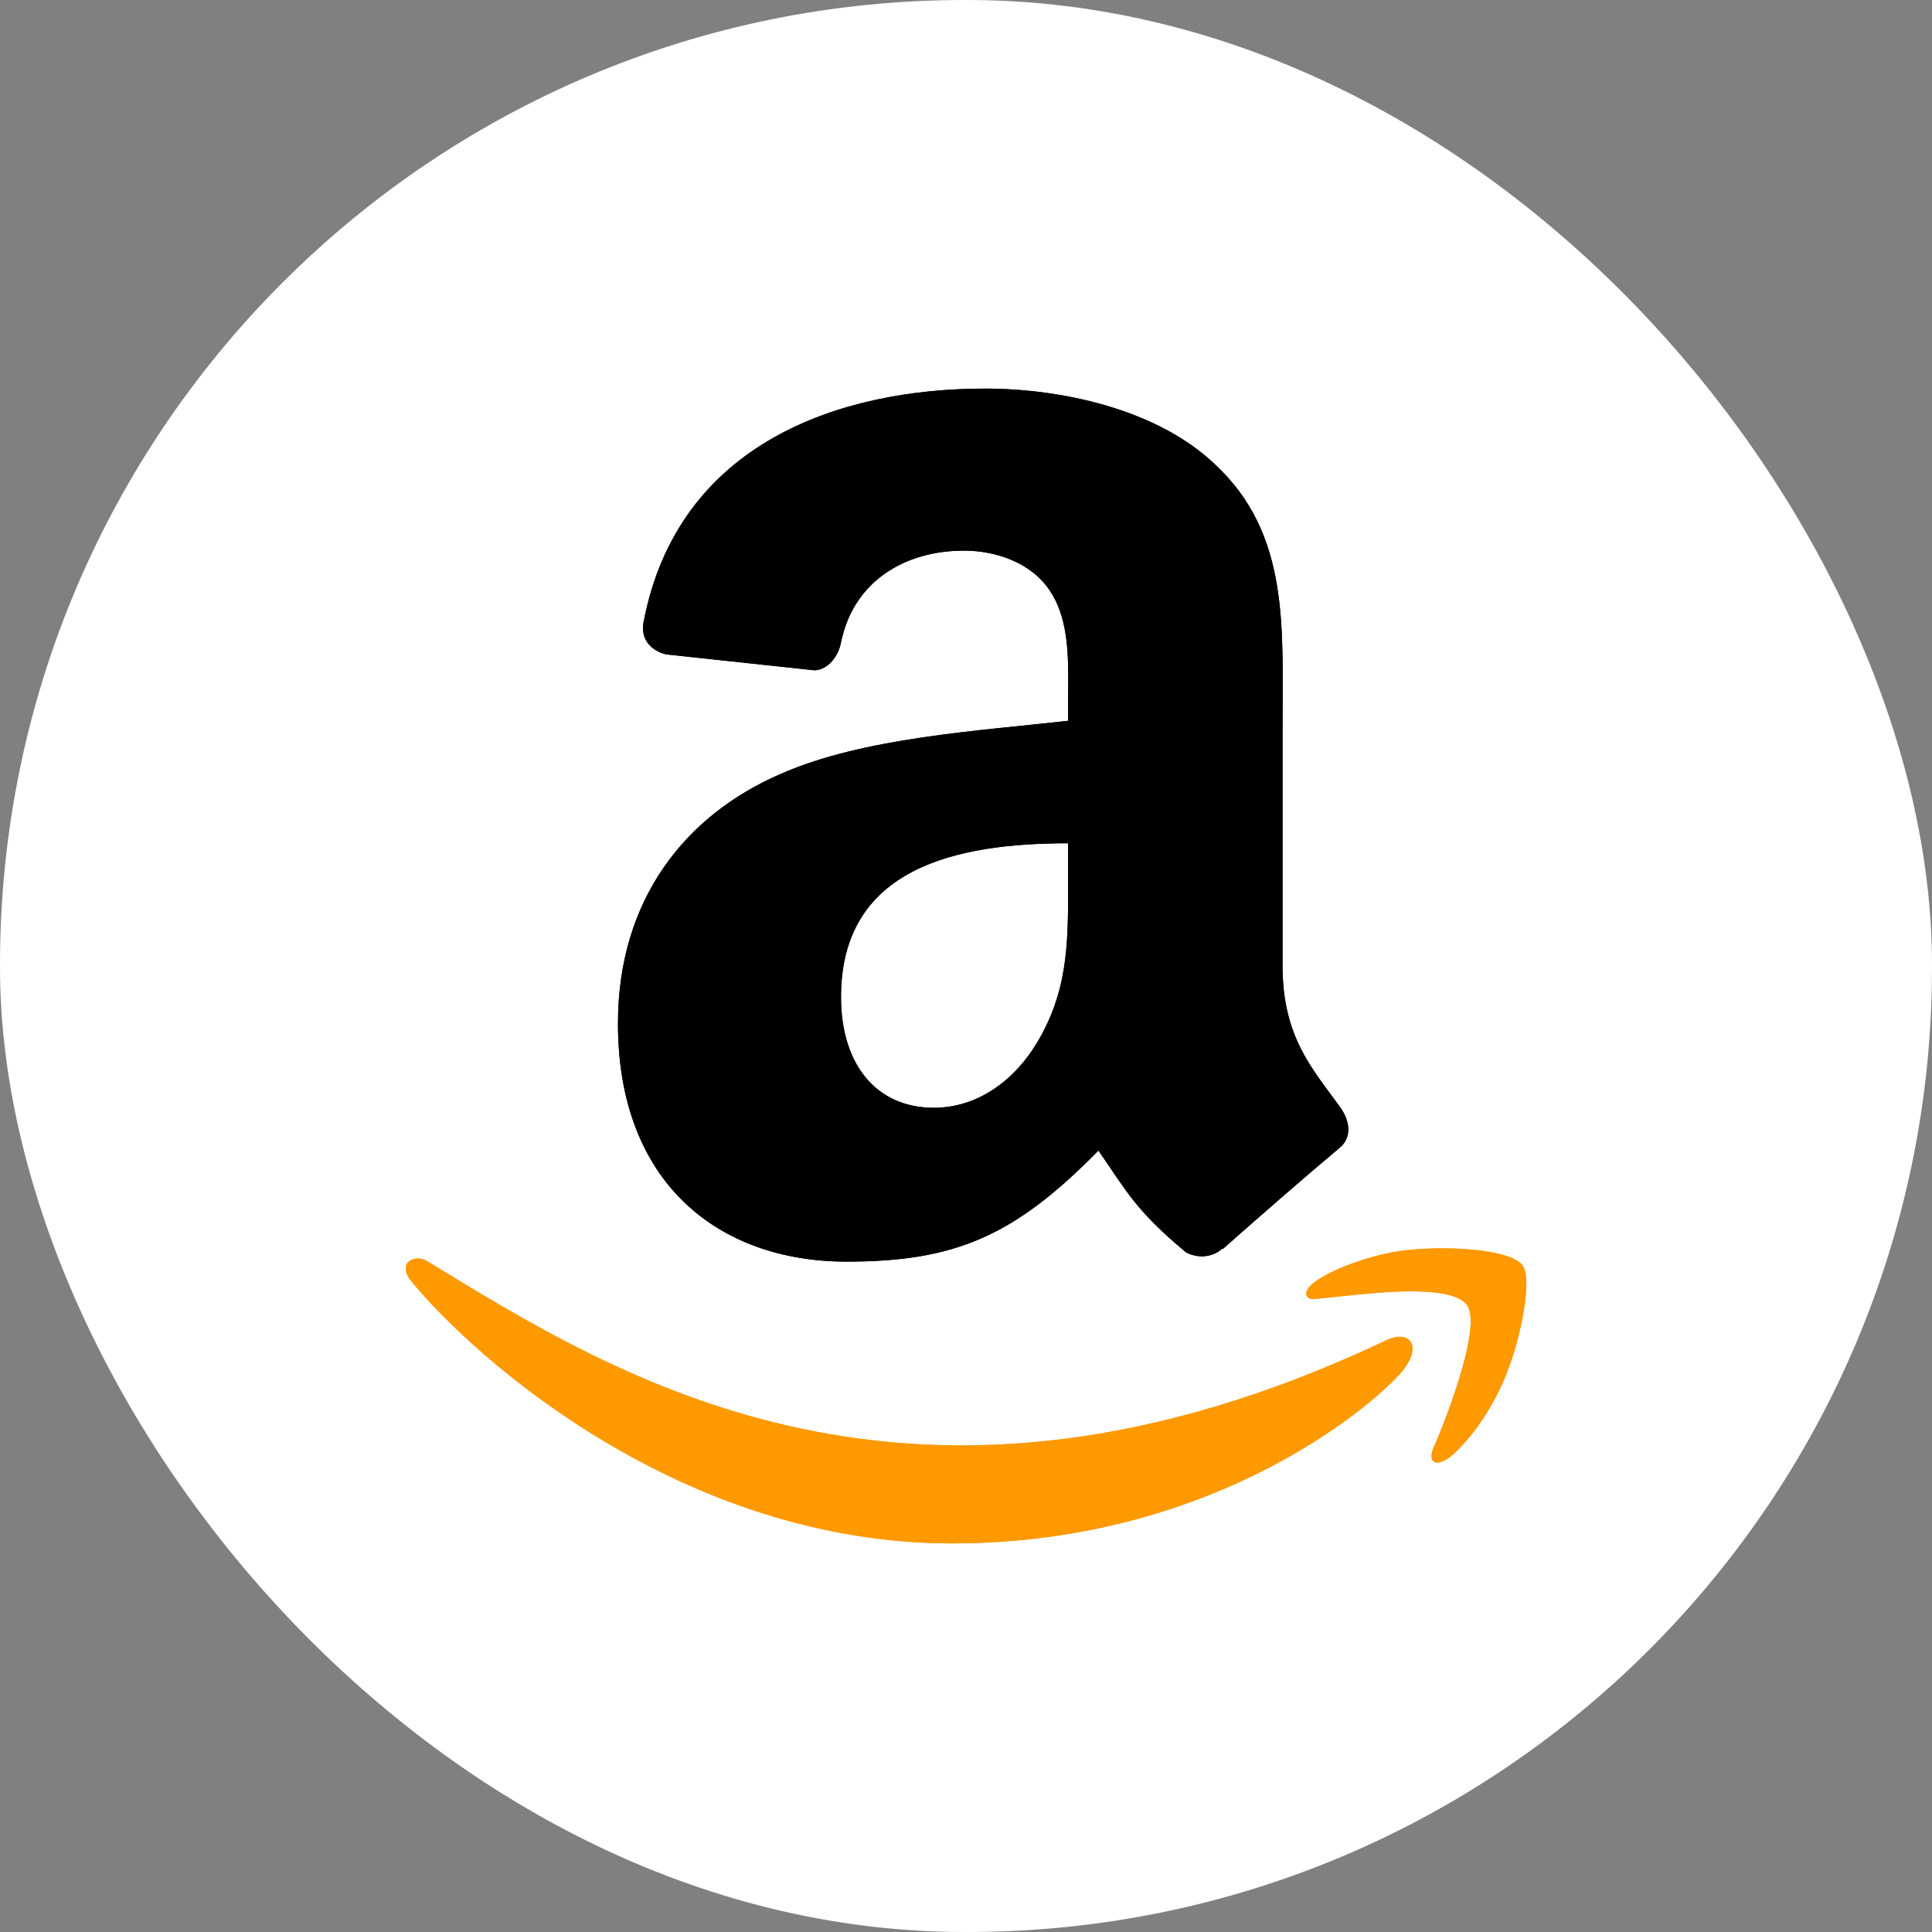 <svg width="93" height="93" viewBox="0 0 93 93" fill="none" xmlns="http://www.w3.org/2000/svg">
<rect x="0" y="0" width="93" height="93" fill="#808080" stroke="none"/>
<rect width="93" height="93" rx="46.436" fill="white"/>
<path d="M66.843 64.466C43.9 75.385 29.661 66.249 20.546 60.7C19.982 60.35 19.024 60.782 19.855 61.737C22.892 65.419 32.843 74.294 45.833 74.294C58.831 74.294 66.564 67.201 67.531 65.964C68.492 64.737 67.814 64.06 66.843 64.466H66.843ZM73.286 60.907C72.67 60.105 69.54 59.955 67.57 60.197C65.597 60.432 62.635 61.638 62.893 62.362C63.025 62.633 63.294 62.512 64.65 62.39C66.009 62.254 69.817 61.774 70.61 62.811C71.407 63.855 69.395 68.83 69.028 69.632C68.673 70.434 69.164 70.641 69.831 70.107C70.488 69.573 71.678 68.189 72.477 66.232C73.271 64.264 73.754 61.518 73.286 60.907H73.286Z" fill="#FF9900"/>
<path fill-rule="evenodd" clip-rule="evenodd" d="M51.415 42.185C51.415 45.05 51.488 47.44 50.04 49.984C48.871 52.053 47.019 53.325 44.951 53.325C42.127 53.325 40.483 51.173 40.483 47.998C40.483 41.73 46.099 40.592 51.415 40.592V42.185ZM58.831 60.11C58.345 60.544 57.642 60.575 57.093 60.285C54.653 58.258 54.218 57.317 52.874 55.383C48.84 59.499 45.985 60.73 40.752 60.73C34.566 60.73 29.747 56.914 29.747 49.27C29.747 43.302 32.984 39.237 37.586 37.252C41.579 35.493 47.154 35.183 51.415 34.697V33.745C51.415 31.997 51.55 29.929 50.526 28.419C49.626 27.064 47.909 26.505 46.399 26.505C43.596 26.505 41.093 27.943 40.483 30.922C40.358 31.584 39.872 32.235 39.21 32.266L32.074 31.501C31.474 31.366 30.812 30.88 30.977 29.96C32.622 21.313 40.431 18.706 47.422 18.706C51.001 18.706 55.676 19.658 58.5 22.368C62.079 25.709 61.737 30.167 61.737 35.017V46.478C61.737 49.922 63.165 51.432 64.509 53.294C64.985 53.956 65.088 54.752 64.489 55.248C62.989 56.5 60.32 58.827 58.852 60.13L58.831 60.11" fill="black"/>
<path d="M66.843 64.466C43.9 75.385 29.661 66.249 20.546 60.7C19.982 60.35 19.024 60.782 19.855 61.737C22.892 65.419 32.843 74.294 45.833 74.294C58.831 74.294 66.564 67.201 67.531 65.964C68.492 64.737 67.814 64.06 66.843 64.466H66.843ZM73.286 60.907C72.67 60.105 69.54 59.955 67.57 60.197C65.597 60.432 62.635 61.638 62.893 62.362C63.025 62.633 63.294 62.512 64.65 62.39C66.009 62.254 69.817 61.774 70.61 62.811C71.407 63.855 69.395 68.83 69.028 69.632C68.673 70.434 69.164 70.641 69.831 70.107C70.488 69.573 71.678 68.189 72.477 66.232C73.271 64.264 73.754 61.518 73.286 60.907H73.286Z" fill="#FF9900"/>
<path fill-rule="evenodd" clip-rule="evenodd" d="M51.415 42.185C51.415 45.05 51.488 47.44 50.04 49.984C48.871 52.053 47.019 53.325 44.951 53.325C42.127 53.325 40.483 51.173 40.483 47.998C40.483 41.73 46.099 40.592 51.415 40.592V42.185ZM58.831 60.11C58.345 60.544 57.642 60.575 57.093 60.285C54.653 58.258 54.218 57.317 52.874 55.383C48.84 59.499 45.985 60.73 40.752 60.73C34.566 60.73 29.747 56.914 29.747 49.27C29.747 43.302 32.984 39.237 37.586 37.252C41.579 35.493 47.154 35.183 51.415 34.697V33.745C51.415 31.997 51.55 29.929 50.526 28.419C49.626 27.064 47.909 26.505 46.399 26.505C43.596 26.505 41.093 27.943 40.483 30.922C40.358 31.584 39.872 32.235 39.21 32.266L32.074 31.501C31.474 31.366 30.812 30.88 30.977 29.96C32.622 21.313 40.431 18.706 47.422 18.706C51.001 18.706 55.676 19.658 58.5 22.368C62.079 25.709 61.737 30.167 61.737 35.017V46.478C61.737 49.922 63.165 51.432 64.509 53.294C64.985 53.956 65.088 54.752 64.489 55.248C62.989 56.5 60.32 58.827 58.852 60.13L58.831 60.11" fill="black"/>
</svg>
